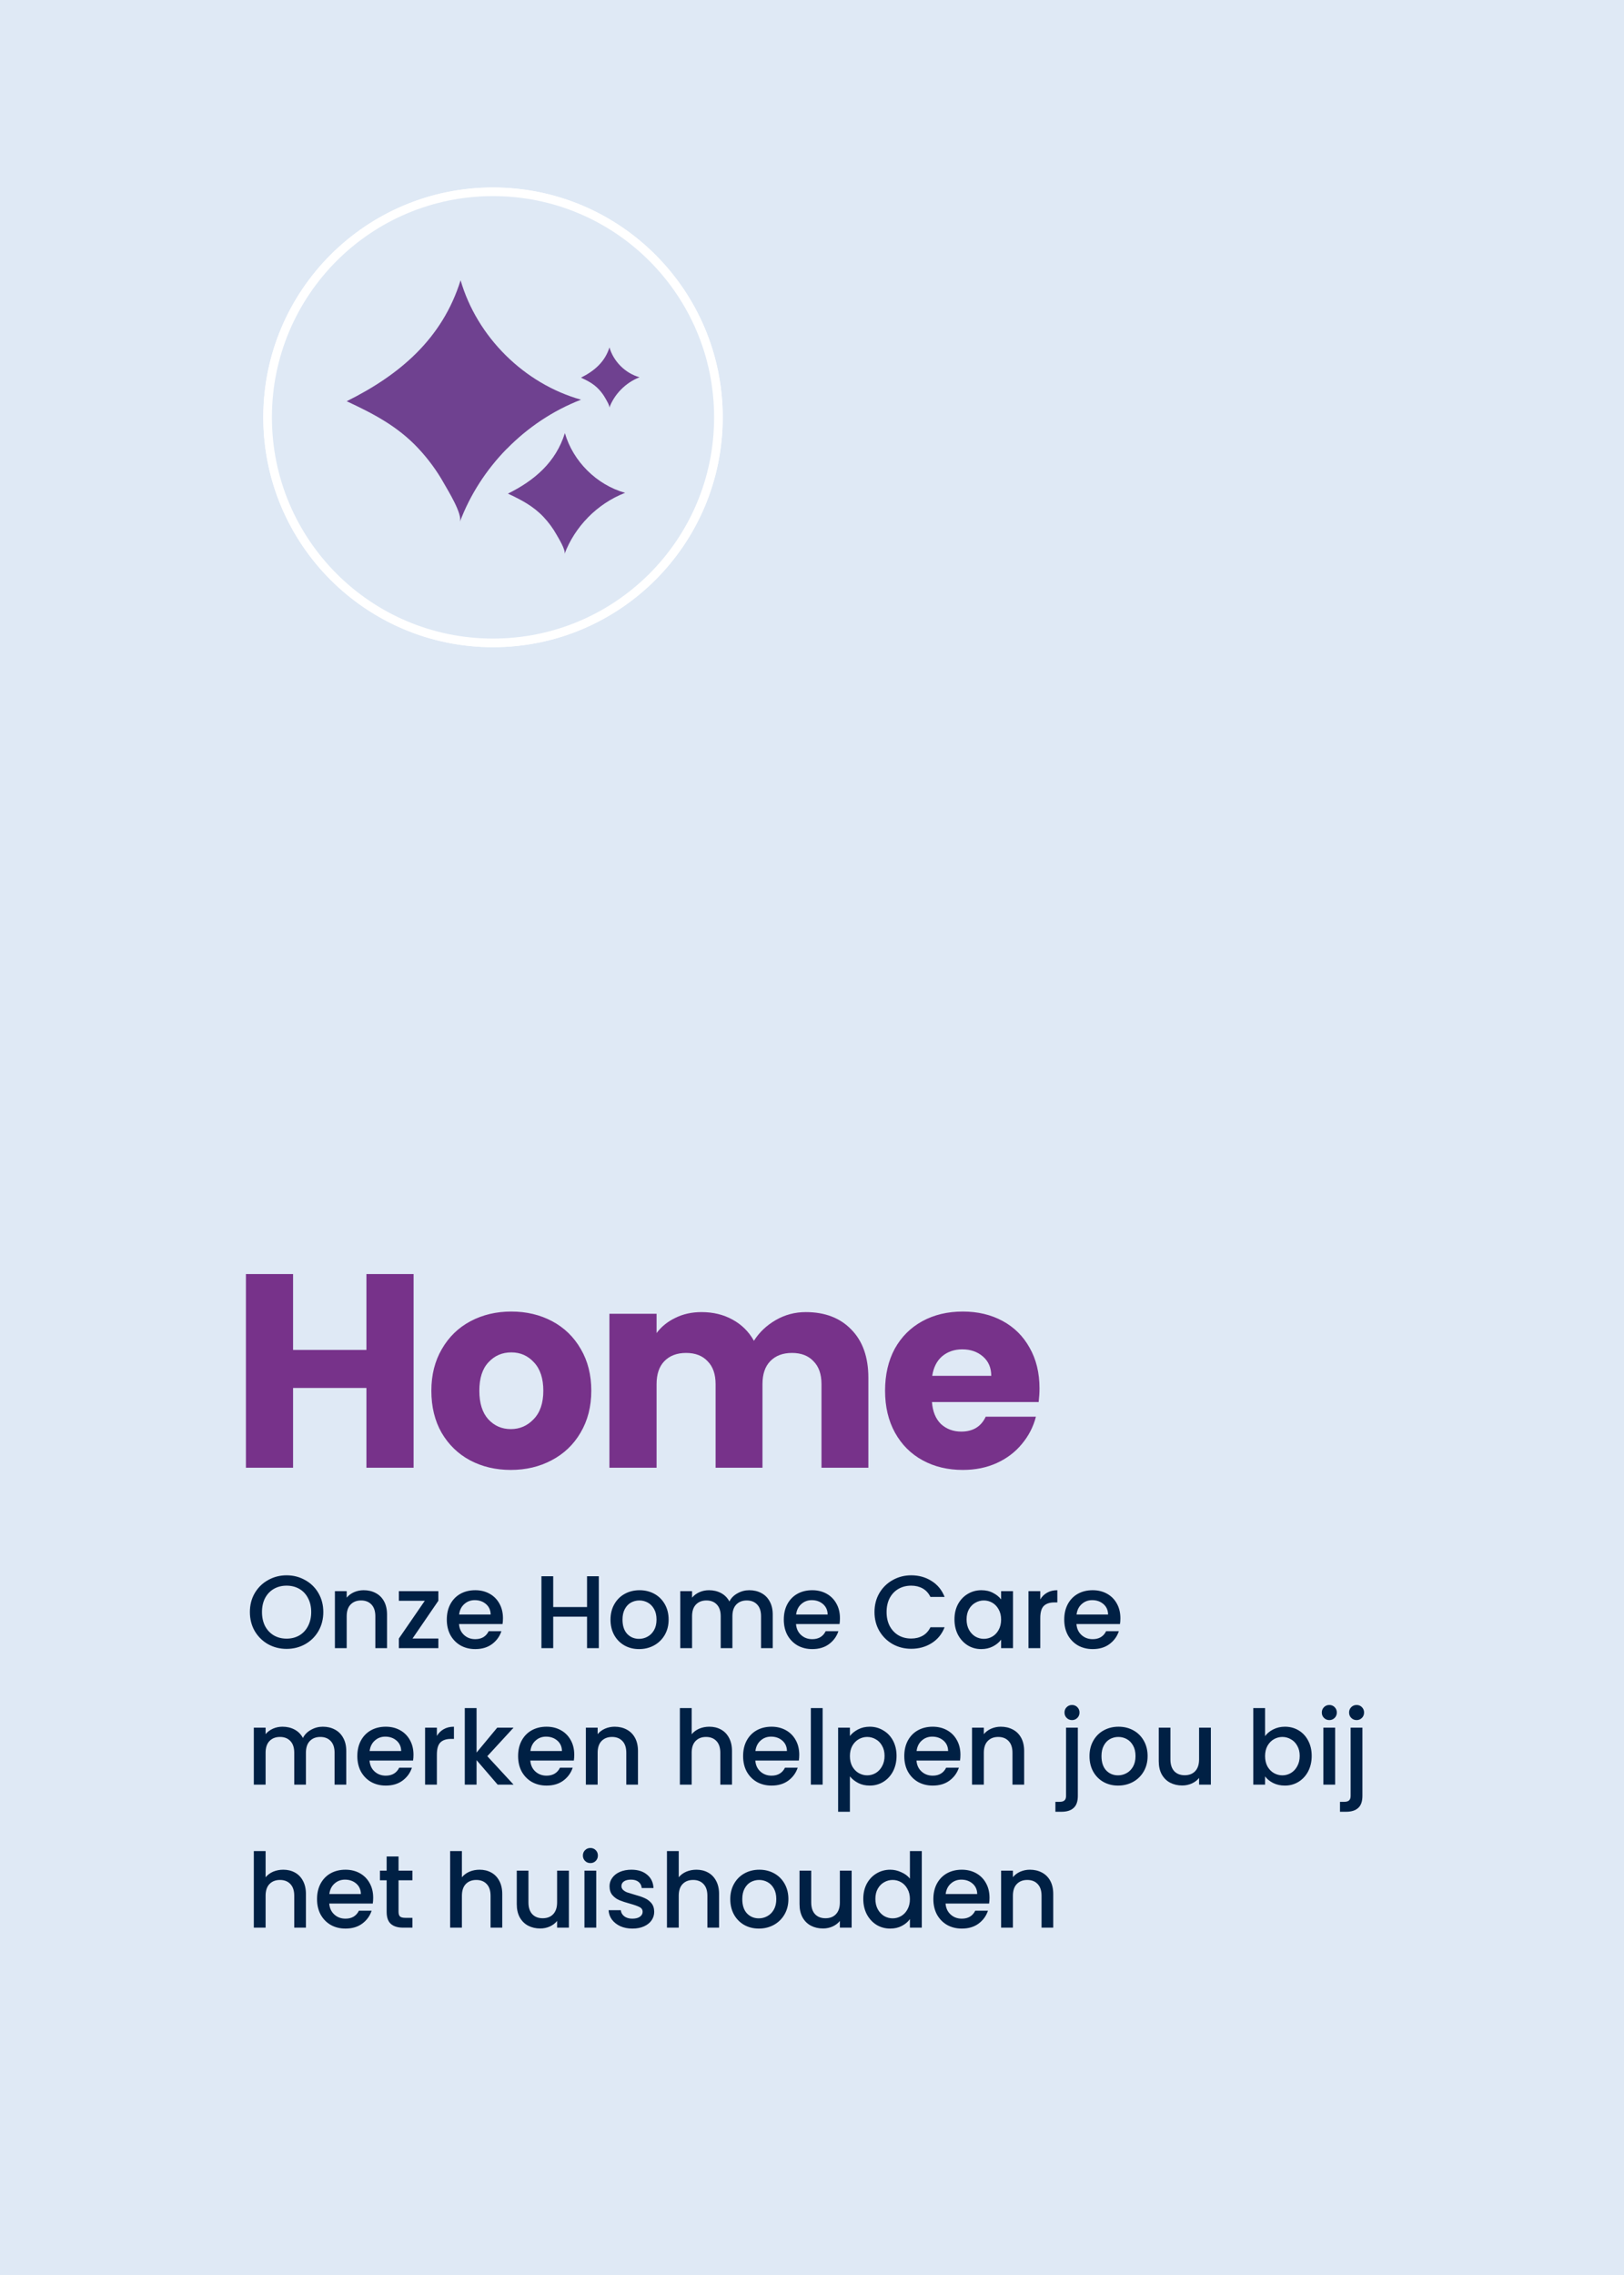 <svg xmlns="http://www.w3.org/2000/svg" width="250" height="350" viewBox="0 0 250 350" fill="none"><rect x="0" y="0" width="250" height="350" fill="#808080" stroke="none"/><g clip-path="url(#clip0_1205_2701)"><path d="M258.51 -8.5H-8.5V358.51H258.51V-8.5Z" fill="#DFE9F5"/><g clip-path="url(#clip1_1205_2701)"><path d="M242.626 12.482H6.482V337.066H242.626V12.482Z" fill="#DFE9F5"/><path d="M75.894 29.507C95.057 29.507 110.593 45.042 110.593 64.206C110.593 83.37 95.057 98.905 75.894 98.905C56.73 98.905 41.194 83.37 41.194 64.206C41.194 45.042 56.73 29.507 75.894 29.507Z" fill="#BCE5DF" stroke="white" stroke-width="1.327"/><path d="M59.996 68.801C57.457 68.801 55.401 66.742 55.401 64.206C55.401 61.67 57.46 59.611 59.996 59.611H92.121C94.661 59.611 96.716 61.67 96.716 64.206C96.716 66.742 94.657 68.801 92.121 68.801H59.996Z" fill="#50A395"/><path d="M71.466 48.142C71.466 45.602 73.525 43.547 76.061 43.547C78.596 43.547 80.655 45.606 80.655 48.142V80.267C80.655 82.806 78.596 84.862 76.061 84.862C73.525 84.862 71.466 82.802 71.466 80.267V48.142Z" fill="#50A395"/><path d="M63.668 196.004V225.805H56.409V213.536H45.117V225.805H37.858V196.004H45.117V207.678H56.409V196.004H63.668ZM78.63 226.144C76.309 226.144 74.215 225.649 72.347 224.659C70.507 223.668 69.05 222.253 67.974 220.413C66.927 218.574 66.404 216.423 66.404 213.961C66.404 211.527 66.941 209.39 68.017 207.551C69.092 205.683 70.564 204.254 72.432 203.263C74.3 202.273 76.394 201.777 78.715 201.777C81.035 201.777 83.129 202.273 84.997 203.263C86.865 204.254 88.337 205.683 89.412 207.551C90.488 209.39 91.025 211.527 91.025 213.961C91.025 216.395 90.474 218.546 89.37 220.413C88.294 222.253 86.808 223.668 84.912 224.659C83.044 225.649 80.95 226.144 78.63 226.144ZM78.63 219.862C80.016 219.862 81.191 219.352 82.153 218.333C83.144 217.314 83.639 215.857 83.639 213.961C83.639 212.065 83.158 210.607 82.195 209.588C81.262 208.57 80.101 208.06 78.715 208.06C77.299 208.06 76.125 208.57 75.191 209.588C74.257 210.579 73.79 212.036 73.79 213.961C73.79 215.857 74.243 217.314 75.149 218.333C76.082 219.352 77.243 219.862 78.63 219.862ZM124.04 201.862C126.984 201.862 129.319 202.754 131.045 204.537C132.8 206.32 133.677 208.796 133.677 211.966V225.805H126.46V212.942C126.46 211.414 126.05 210.239 125.229 209.419C124.437 208.57 123.333 208.145 121.918 208.145C120.503 208.145 119.385 208.57 118.564 209.419C117.772 210.239 117.376 211.414 117.376 212.942V225.805H110.159V212.942C110.159 211.414 109.749 210.239 108.928 209.419C108.135 208.57 107.032 208.145 105.617 208.145C104.202 208.145 103.084 208.57 102.263 209.419C101.471 210.239 101.074 211.414 101.074 212.942V225.805H93.815V202.117H101.074V205.089C101.81 204.098 102.772 203.32 103.961 202.754C105.15 202.159 106.494 201.862 107.994 201.862C109.777 201.862 111.362 202.244 112.748 203.008C114.163 203.773 115.267 204.862 116.06 206.277C116.88 204.975 117.998 203.914 119.413 203.093C120.828 202.273 122.371 201.862 124.04 201.862ZM160.022 213.579C160.022 214.258 159.979 214.965 159.894 215.701H143.466C143.579 217.173 144.046 218.305 144.867 219.097C145.716 219.862 146.749 220.244 147.966 220.244C149.777 220.244 151.036 219.479 151.744 217.951H159.47C159.074 219.508 158.352 220.909 157.305 222.154C156.286 223.399 154.998 224.375 153.442 225.083C151.885 225.791 150.145 226.144 148.22 226.144C145.9 226.144 143.834 225.649 142.023 224.659C140.211 223.668 138.796 222.253 137.777 220.413C136.759 218.574 136.249 216.423 136.249 213.961C136.249 211.499 136.744 209.348 137.735 207.508C138.754 205.669 140.169 204.254 141.98 203.263C143.791 202.273 145.871 201.777 148.22 201.777C150.513 201.777 152.55 202.258 154.333 203.221C156.116 204.183 157.503 205.555 158.494 207.338C159.512 209.121 160.022 211.201 160.022 213.579ZM152.593 211.668C152.593 210.423 152.168 209.433 151.319 208.697C150.47 207.961 149.409 207.593 148.135 207.593C146.919 207.593 145.886 207.947 145.037 208.654C144.216 209.362 143.706 210.367 143.508 211.668H152.593Z" fill="#77328A"/><path d="M44.118 253.674C43.089 253.674 42.139 253.435 41.269 252.958C40.409 252.469 39.725 251.795 39.215 250.936C38.716 250.066 38.467 249.089 38.467 248.007C38.467 246.924 38.716 245.953 39.215 245.093C39.725 244.234 40.409 243.565 41.269 243.088C42.139 242.599 43.089 242.355 44.118 242.355C45.158 242.355 46.108 242.599 46.968 243.088C47.838 243.565 48.523 244.234 49.021 245.093C49.52 245.953 49.77 246.924 49.77 248.007C49.77 249.089 49.52 250.066 49.021 250.936C48.523 251.795 47.838 252.469 46.968 252.958C46.108 253.435 45.158 253.674 44.118 253.674ZM44.118 252.098C44.85 252.098 45.503 251.933 46.076 251.604C46.649 251.265 47.095 250.787 47.413 250.172C47.742 249.546 47.907 248.824 47.907 248.007C47.907 247.19 47.742 246.473 47.413 245.858C47.095 245.242 46.649 244.77 46.076 244.441C45.503 244.112 44.85 243.947 44.118 243.947C43.386 243.947 42.733 244.112 42.16 244.441C41.587 244.77 41.136 245.242 40.807 245.858C40.489 246.473 40.33 247.19 40.33 248.007C40.33 248.824 40.489 249.546 40.807 250.172C41.136 250.787 41.587 251.265 42.16 251.604C42.733 251.933 43.386 252.098 44.118 252.098ZM55.981 244.648C56.671 244.648 57.286 244.791 57.828 245.078C58.379 245.364 58.809 245.789 59.117 246.351C59.425 246.914 59.579 247.593 59.579 248.389V253.562H57.78V248.659C57.78 247.874 57.584 247.274 57.191 246.861C56.798 246.436 56.262 246.224 55.583 246.224C54.904 246.224 54.362 246.436 53.959 246.861C53.566 247.274 53.37 247.874 53.37 248.659V253.562H51.555V244.791H53.37V245.794C53.667 245.433 54.044 245.152 54.5 244.95C54.967 244.749 55.461 244.648 55.981 244.648ZM63.501 252.082H67.481V253.562H61.4V252.082L65.396 246.272H61.4V244.791H67.481V246.272L63.501 252.082ZM77.426 248.962C77.426 249.291 77.405 249.588 77.362 249.853H70.66C70.713 250.554 70.973 251.116 71.44 251.541C71.907 251.965 72.48 252.178 73.16 252.178C74.136 252.178 74.826 251.769 75.229 250.952H77.187C76.922 251.758 76.439 252.422 75.739 252.942C75.049 253.451 74.189 253.706 73.16 253.706C72.321 253.706 71.568 253.52 70.899 253.149C70.241 252.767 69.721 252.236 69.339 251.557C68.968 250.867 68.782 250.071 68.782 249.169C68.782 248.267 68.962 247.476 69.323 246.797C69.695 246.107 70.209 245.576 70.867 245.205C71.536 244.833 72.3 244.648 73.16 244.648C73.987 244.648 74.725 244.828 75.372 245.189C76.02 245.55 76.524 246.059 76.885 246.717C77.246 247.365 77.426 248.113 77.426 248.962ZM75.532 248.389C75.521 247.72 75.282 247.184 74.815 246.781C74.348 246.378 73.77 246.176 73.08 246.176C72.454 246.176 71.918 246.378 71.472 246.781C71.026 247.174 70.761 247.71 70.676 248.389H75.532ZM92.182 242.499V253.562H90.368V248.723H85.162V253.562H83.347V242.499H85.162V247.243H90.368V242.499H92.182ZM98.376 253.706C97.548 253.706 96.8 253.52 96.132 253.149C95.463 252.767 94.938 252.236 94.555 251.557C94.173 250.867 93.982 250.071 93.982 249.169C93.982 248.277 94.179 247.487 94.571 246.797C94.964 246.107 95.5 245.576 96.179 245.205C96.859 244.833 97.617 244.648 98.456 244.648C99.294 244.648 100.053 244.833 100.732 245.205C101.411 245.576 101.947 246.107 102.34 246.797C102.733 247.487 102.929 248.277 102.929 249.169C102.929 250.06 102.727 250.851 102.324 251.541C101.921 252.231 101.369 252.767 100.668 253.149C99.979 253.52 99.215 253.706 98.376 253.706ZM98.376 252.13C98.843 252.13 99.278 252.018 99.681 251.795C100.095 251.573 100.43 251.238 100.684 250.793C100.939 250.347 101.066 249.806 101.066 249.169C101.066 248.532 100.944 247.996 100.7 247.561C100.456 247.115 100.133 246.781 99.729 246.558C99.326 246.335 98.891 246.224 98.424 246.224C97.957 246.224 97.522 246.335 97.118 246.558C96.726 246.781 96.413 247.115 96.179 247.561C95.946 247.996 95.829 248.532 95.829 249.169C95.829 250.113 96.068 250.846 96.545 251.366C97.034 251.875 97.644 252.13 98.376 252.13ZM115.341 244.648C116.031 244.648 116.647 244.791 117.188 245.078C117.74 245.364 118.169 245.789 118.477 246.351C118.796 246.914 118.955 247.593 118.955 248.389V253.562H117.156V248.659C117.156 247.874 116.96 247.274 116.567 246.861C116.174 246.436 115.638 246.224 114.959 246.224C114.28 246.224 113.739 246.436 113.335 246.861C112.943 247.274 112.746 247.874 112.746 248.659V253.562H110.947V248.659C110.947 247.874 110.751 247.274 110.358 246.861C109.966 246.436 109.43 246.224 108.751 246.224C108.071 246.224 107.53 246.436 107.127 246.861C106.734 247.274 106.538 247.874 106.538 248.659V253.562H104.723V244.791H106.538V245.794C106.835 245.433 107.212 245.152 107.668 244.95C108.124 244.749 108.613 244.648 109.133 244.648C109.833 244.648 110.459 244.796 111.011 245.093C111.563 245.391 111.987 245.82 112.285 246.383C112.55 245.852 112.964 245.433 113.526 245.125C114.089 244.807 114.694 244.648 115.341 244.648ZM129.303 248.962C129.303 249.291 129.282 249.588 129.24 249.853H122.538C122.591 250.554 122.851 251.116 123.318 251.541C123.785 251.965 124.358 252.178 125.037 252.178C126.013 252.178 126.703 251.769 127.106 250.952H129.064C128.799 251.758 128.316 252.422 127.616 252.942C126.926 253.451 126.066 253.706 125.037 253.706C124.199 253.706 123.445 253.52 122.776 253.149C122.118 252.767 121.598 252.236 121.216 251.557C120.845 250.867 120.659 250.071 120.659 249.169C120.659 248.267 120.84 247.476 121.2 246.797C121.572 246.107 122.087 245.576 122.745 245.205C123.413 244.833 124.177 244.648 125.037 244.648C125.865 244.648 126.602 244.828 127.25 245.189C127.897 245.55 128.401 246.059 128.762 246.717C129.123 247.365 129.303 248.113 129.303 248.962ZM127.409 248.389C127.398 247.72 127.159 247.184 126.693 246.781C126.226 246.378 125.647 246.176 124.957 246.176C124.331 246.176 123.795 246.378 123.349 246.781C122.904 247.174 122.638 247.71 122.554 248.389H127.409ZM134.62 248.007C134.62 246.924 134.869 245.953 135.368 245.093C135.877 244.234 136.562 243.565 137.421 243.088C138.292 242.599 139.241 242.355 140.271 242.355C141.449 242.355 142.494 242.647 143.407 243.231C144.33 243.804 144.999 244.621 145.413 245.682H143.232C142.945 245.099 142.547 244.664 142.038 244.377C141.528 244.091 140.939 243.947 140.271 243.947C139.539 243.947 138.886 244.112 138.313 244.441C137.74 244.77 137.289 245.242 136.96 245.858C136.641 246.473 136.482 247.19 136.482 248.007C136.482 248.824 136.641 249.54 136.96 250.156C137.289 250.771 137.74 251.249 138.313 251.589C138.886 251.918 139.539 252.082 140.271 252.082C140.939 252.082 141.528 251.939 142.038 251.652C142.547 251.366 142.945 250.931 143.232 250.347H145.413C144.999 251.408 144.33 252.225 143.407 252.798C142.494 253.371 141.449 253.658 140.271 253.658C139.231 253.658 138.281 253.419 137.421 252.942C136.562 252.453 135.877 251.78 135.368 250.92C134.869 250.06 134.62 249.089 134.62 248.007ZM146.932 249.137C146.932 248.256 147.112 247.476 147.473 246.797C147.845 246.118 148.344 245.592 148.97 245.221C149.606 244.839 150.307 244.648 151.071 244.648C151.761 244.648 152.36 244.786 152.87 245.062C153.39 245.327 153.804 245.661 154.112 246.065V244.791H155.942V253.562H154.112V252.257C153.804 252.671 153.385 253.016 152.854 253.292C152.323 253.568 151.718 253.706 151.039 253.706C150.286 253.706 149.596 253.515 148.97 253.133C148.344 252.74 147.845 252.199 147.473 251.509C147.112 250.808 146.932 250.018 146.932 249.137ZM154.112 249.169C154.112 248.564 153.984 248.039 153.73 247.593C153.485 247.147 153.162 246.807 152.758 246.574C152.355 246.34 151.92 246.224 151.453 246.224C150.986 246.224 150.551 246.34 150.148 246.574C149.744 246.797 149.415 247.131 149.161 247.577C148.917 248.012 148.795 248.532 148.795 249.137C148.795 249.742 148.917 250.273 149.161 250.729C149.415 251.185 149.744 251.535 150.148 251.78C150.562 252.013 150.997 252.13 151.453 252.13C151.92 252.13 152.355 252.013 152.758 251.78C153.162 251.546 153.485 251.206 153.73 250.761C153.984 250.304 154.112 249.774 154.112 249.169ZM160.141 246.065C160.406 245.619 160.756 245.274 161.191 245.03C161.637 244.775 162.162 244.648 162.767 244.648V246.526H162.306C161.595 246.526 161.053 246.707 160.682 247.067C160.321 247.428 160.141 248.054 160.141 248.946V253.562H158.326V244.791H160.141V246.065ZM172.475 248.962C172.475 249.291 172.454 249.588 172.411 249.853H165.709C165.762 250.554 166.022 251.116 166.489 251.541C166.956 251.965 167.529 252.178 168.208 252.178C169.185 252.178 169.875 251.769 170.278 250.952H172.236C171.971 251.758 171.488 252.422 170.787 252.942C170.097 253.451 169.238 253.706 168.208 253.706C167.37 253.706 166.617 253.52 165.948 253.149C165.29 252.767 164.77 252.236 164.388 251.557C164.016 250.867 163.831 250.071 163.831 249.169C163.831 248.267 164.011 247.476 164.372 246.797C164.743 246.107 165.258 245.576 165.916 245.205C166.585 244.833 167.349 244.648 168.208 244.648C169.036 244.648 169.774 244.828 170.421 245.189C171.069 245.55 171.573 246.059 171.934 246.717C172.294 247.365 172.475 248.113 172.475 248.962ZM170.58 248.389C170.57 247.72 170.331 247.184 169.864 246.781C169.397 246.378 168.819 246.176 168.129 246.176C167.503 246.176 166.967 246.378 166.521 246.781C166.075 247.174 165.81 247.71 165.725 248.389H170.58ZM49.69 265.648C50.38 265.648 50.995 265.791 51.537 266.078C52.089 266.364 52.518 266.789 52.826 267.351C53.144 267.914 53.304 268.593 53.304 269.389V274.562H51.505V269.659C51.505 268.874 51.308 268.274 50.916 267.861C50.523 267.436 49.987 267.224 49.308 267.224C48.629 267.224 48.087 267.436 47.684 267.861C47.291 268.274 47.095 268.874 47.095 269.659V274.562H45.296V269.659C45.296 268.874 45.1 268.274 44.707 267.861C44.315 267.436 43.779 267.224 43.099 267.224C42.42 267.224 41.879 267.436 41.476 267.861C41.083 268.274 40.887 268.874 40.887 269.659V274.562H39.072V265.791H40.887V266.794C41.184 266.433 41.561 266.152 42.017 265.95C42.473 265.749 42.962 265.648 43.481 265.648C44.182 265.648 44.808 265.796 45.36 266.093C45.912 266.391 46.336 266.82 46.633 267.383C46.899 266.852 47.313 266.433 47.875 266.125C48.438 265.807 49.043 265.648 49.69 265.648ZM63.652 269.962C63.652 270.291 63.631 270.588 63.588 270.853H56.886C56.94 271.554 57.2 272.116 57.666 272.541C58.133 272.965 58.706 273.178 59.386 273.178C60.362 273.178 61.052 272.769 61.455 271.952H63.413C63.148 272.758 62.665 273.422 61.965 273.942C61.275 274.451 60.415 274.706 59.386 274.706C58.547 274.706 57.794 274.52 57.125 274.149C56.467 273.767 55.947 273.236 55.565 272.557C55.194 271.867 55.008 271.071 55.008 270.169C55.008 269.267 55.188 268.476 55.549 267.797C55.921 267.107 56.435 266.576 57.093 266.205C57.762 265.833 58.526 265.648 59.386 265.648C60.214 265.648 60.951 265.828 61.599 266.189C62.246 266.55 62.75 267.059 63.111 267.717C63.472 268.365 63.652 269.113 63.652 269.962ZM61.758 269.389C61.747 268.72 61.508 268.184 61.041 267.781C60.574 267.378 59.996 267.176 59.306 267.176C58.68 267.176 58.144 267.378 57.698 267.781C57.253 268.174 56.987 268.71 56.902 269.389H61.758ZM67.253 267.065C67.518 266.619 67.868 266.274 68.303 266.03C68.749 265.775 69.275 265.648 69.879 265.648V267.526H69.418C68.707 267.526 68.165 267.707 67.794 268.067C67.433 268.428 67.253 269.054 67.253 269.946V274.562H65.438V265.791H67.253V267.065ZM75.018 270.185L79.061 274.562H76.61L73.362 270.79V274.562H71.548V262.782H73.362V269.628L76.546 265.791H79.061L75.018 270.185ZM88.401 269.962C88.401 270.291 88.38 270.588 88.338 270.853H81.636C81.689 271.554 81.949 272.116 82.416 272.541C82.883 272.965 83.456 273.178 84.135 273.178C85.112 273.178 85.801 272.769 86.205 271.952H88.163C87.897 272.758 87.415 273.422 86.714 273.942C86.024 274.451 85.165 274.706 84.135 274.706C83.297 274.706 82.543 274.52 81.875 274.149C81.217 273.767 80.697 273.236 80.314 272.557C79.943 271.867 79.757 271.071 79.757 270.169C79.757 269.267 79.938 268.476 80.299 267.797C80.67 267.107 81.185 266.576 81.843 266.205C82.511 265.833 83.275 265.648 84.135 265.648C84.963 265.648 85.701 265.828 86.348 266.189C86.995 266.55 87.499 267.059 87.86 267.717C88.221 268.365 88.401 269.113 88.401 269.962ZM86.507 269.389C86.496 268.72 86.258 268.184 85.791 267.781C85.324 267.378 84.745 267.176 84.055 267.176C83.429 267.176 82.893 267.378 82.448 267.781C82.002 268.174 81.737 268.71 81.652 269.389H86.507ZM94.613 265.648C95.303 265.648 95.918 265.791 96.46 266.078C97.011 266.364 97.441 266.789 97.749 267.351C98.057 267.914 98.211 268.593 98.211 269.389V274.562H96.412V269.659C96.412 268.874 96.216 268.274 95.823 267.861C95.43 267.436 94.894 267.224 94.215 267.224C93.536 267.224 92.995 267.436 92.591 267.861C92.199 268.274 92.002 268.874 92.002 269.659V274.562H90.187V265.791H92.002V266.794C92.299 266.433 92.676 266.152 93.132 265.95C93.599 265.749 94.093 265.648 94.613 265.648ZM109.198 265.648C109.866 265.648 110.461 265.791 110.981 266.078C111.511 266.364 111.925 266.789 112.222 267.351C112.53 267.914 112.684 268.593 112.684 269.389V274.562H110.885V269.659C110.885 268.874 110.689 268.274 110.296 267.861C109.904 267.436 109.368 267.224 108.688 267.224C108.009 267.224 107.468 267.436 107.065 267.861C106.672 268.274 106.476 268.874 106.476 269.659V274.562H104.661V262.782H106.476V266.81C106.783 266.438 107.171 266.152 107.638 265.95C108.115 265.749 108.635 265.648 109.198 265.648ZM123.038 269.962C123.038 270.291 123.017 270.588 122.975 270.853H116.273C116.326 271.554 116.586 272.116 117.053 272.541C117.52 272.965 118.093 273.178 118.772 273.178C119.748 273.178 120.438 272.769 120.841 271.952H122.799C122.534 272.758 122.051 273.422 121.351 273.942C120.661 274.451 119.801 274.706 118.772 274.706C117.933 274.706 117.18 274.52 116.511 274.149C115.853 273.767 115.333 273.236 114.951 272.557C114.58 271.867 114.394 271.071 114.394 270.169C114.394 269.267 114.574 268.476 114.935 267.797C115.307 267.107 115.821 266.576 116.479 266.205C117.148 265.833 117.912 265.648 118.772 265.648C119.6 265.648 120.337 265.828 120.985 266.189C121.632 266.55 122.136 267.059 122.497 267.717C122.858 268.365 123.038 269.113 123.038 269.962ZM121.144 269.389C121.133 268.72 120.894 268.184 120.427 267.781C119.96 267.378 119.382 267.176 118.692 267.176C118.066 267.176 117.53 267.378 117.084 267.781C116.639 268.174 116.373 268.71 116.288 269.389H121.144ZM126.639 262.782V274.562H124.824V262.782H126.639ZM130.836 267.08C131.144 266.677 131.563 266.338 132.094 266.062C132.625 265.786 133.224 265.648 133.893 265.648C134.657 265.648 135.352 265.839 135.978 266.221C136.615 266.592 137.114 267.118 137.475 267.797C137.835 268.476 138.016 269.256 138.016 270.137C138.016 271.018 137.835 271.808 137.475 272.509C137.114 273.199 136.615 273.74 135.978 274.133C135.352 274.515 134.657 274.706 133.893 274.706C133.224 274.706 132.63 274.573 132.11 274.308C131.59 274.032 131.165 273.692 130.836 273.289V278.733H129.022V265.791H130.836V267.08ZM136.169 270.137C136.169 269.532 136.042 269.012 135.787 268.577C135.543 268.131 135.214 267.797 134.8 267.574C134.397 267.34 133.962 267.224 133.495 267.224C133.039 267.224 132.603 267.34 132.189 267.574C131.786 267.807 131.457 268.147 131.202 268.593C130.958 269.039 130.836 269.564 130.836 270.169C130.836 270.774 130.958 271.304 131.202 271.761C131.457 272.206 131.786 272.546 132.189 272.78C132.603 273.013 133.039 273.13 133.495 273.13C133.962 273.13 134.397 273.013 134.8 272.78C135.214 272.535 135.543 272.185 135.787 271.729C136.042 271.273 136.169 270.742 136.169 270.137ZM147.85 269.962C147.85 270.291 147.829 270.588 147.786 270.853H141.084C141.137 271.554 141.397 272.116 141.864 272.541C142.331 272.965 142.904 273.178 143.583 273.178C144.56 273.178 145.25 272.769 145.653 271.952H147.611C147.346 272.758 146.863 273.422 146.162 273.942C145.472 274.451 144.613 274.706 143.583 274.706C142.745 274.706 141.991 274.52 141.323 274.149C140.665 273.767 140.145 273.236 139.763 272.557C139.391 271.867 139.206 271.071 139.206 270.169C139.206 269.267 139.386 268.476 139.747 267.797C140.118 267.107 140.633 266.576 141.291 266.205C141.96 265.833 142.724 265.648 143.583 265.648C144.411 265.648 145.149 265.828 145.796 266.189C146.444 266.55 146.948 267.059 147.308 267.717C147.669 268.365 147.85 269.113 147.85 269.962ZM145.955 269.389C145.945 268.72 145.706 268.184 145.239 267.781C144.772 267.378 144.194 267.176 143.504 267.176C142.878 267.176 142.342 267.378 141.896 267.781C141.45 268.174 141.185 268.71 141.1 269.389H145.955ZM154.061 265.648C154.751 265.648 155.367 265.791 155.908 266.078C156.46 266.364 156.89 266.789 157.197 267.351C157.505 267.914 157.659 268.593 157.659 269.389V274.562H155.86V269.659C155.86 268.874 155.664 268.274 155.271 267.861C154.878 267.436 154.342 267.224 153.663 267.224C152.984 267.224 152.443 267.436 152.039 267.861C151.647 268.274 151.45 268.874 151.45 269.659V274.562H149.636V265.791H151.45V266.794C151.748 266.433 152.124 266.152 152.581 265.95C153.048 265.749 153.541 265.648 154.061 265.648ZM165.032 264.629C164.703 264.629 164.427 264.517 164.205 264.295C163.982 264.072 163.87 263.796 163.87 263.467C163.87 263.138 163.982 262.862 164.205 262.639C164.427 262.416 164.703 262.305 165.032 262.305C165.351 262.305 165.621 262.416 165.844 262.639C166.067 262.862 166.179 263.138 166.179 263.467C166.179 263.796 166.067 264.072 165.844 264.295C165.621 264.517 165.351 264.629 165.032 264.629ZM165.924 276.282C165.924 277.141 165.706 277.762 165.271 278.144C164.847 278.537 164.226 278.733 163.409 278.733H162.469V277.205H163.09C163.462 277.205 163.722 277.131 163.87 276.982C164.03 276.844 164.109 276.611 164.109 276.282V265.791H165.924V276.282ZM172.111 274.706C171.283 274.706 170.535 274.52 169.867 274.149C169.198 273.767 168.673 273.236 168.291 272.557C167.909 271.867 167.718 271.071 167.718 270.169C167.718 269.277 167.914 268.487 168.307 267.797C168.699 267.107 169.235 266.576 169.914 266.205C170.594 265.833 171.352 265.648 172.191 265.648C173.029 265.648 173.788 265.833 174.467 266.205C175.146 266.576 175.682 267.107 176.075 267.797C176.468 268.487 176.664 269.277 176.664 270.169C176.664 271.06 176.462 271.851 176.059 272.541C175.656 273.231 175.104 273.767 174.404 274.149C173.714 274.52 172.95 274.706 172.111 274.706ZM172.111 273.13C172.578 273.13 173.013 273.018 173.417 272.795C173.831 272.573 174.165 272.238 174.42 271.793C174.674 271.347 174.802 270.806 174.802 270.169C174.802 269.532 174.68 268.996 174.435 268.561C174.191 268.115 173.868 267.781 173.464 267.558C173.061 267.335 172.626 267.224 172.159 267.224C171.692 267.224 171.257 267.335 170.854 267.558C170.461 267.781 170.148 268.115 169.914 268.561C169.681 268.996 169.564 269.532 169.564 270.169C169.564 271.113 169.803 271.846 170.281 272.366C170.769 272.875 171.379 273.13 172.111 273.13ZM186.402 265.791V274.562H184.587V273.528C184.3 273.889 183.924 274.175 183.457 274.387C183 274.589 182.512 274.69 181.992 274.69C181.302 274.69 180.682 274.547 180.13 274.26C179.588 273.973 179.159 273.549 178.84 272.986C178.532 272.424 178.379 271.745 178.379 270.949V265.791H180.177V270.678C180.177 271.464 180.374 272.068 180.766 272.493C181.159 272.907 181.695 273.114 182.374 273.114C183.053 273.114 183.589 272.907 183.982 272.493C184.385 272.068 184.587 271.464 184.587 270.678V265.791H186.402ZM194.746 267.096C195.054 266.672 195.473 266.327 196.004 266.062C196.545 265.786 197.145 265.648 197.803 265.648C198.578 265.648 199.278 265.833 199.904 266.205C200.53 266.576 201.024 267.107 201.385 267.797C201.745 268.476 201.926 269.256 201.926 270.137C201.926 271.018 201.745 271.808 201.385 272.509C201.024 273.199 200.525 273.74 199.888 274.133C199.262 274.515 198.567 274.706 197.803 274.706C197.124 274.706 196.519 274.573 195.988 274.308C195.468 274.042 195.054 273.703 194.746 273.289V274.562H192.932V262.782H194.746V267.096ZM200.079 270.137C200.079 269.532 199.952 269.012 199.697 268.577C199.453 268.131 199.124 267.797 198.71 267.574C198.307 267.34 197.872 267.224 197.405 267.224C196.949 267.224 196.513 267.34 196.099 267.574C195.696 267.807 195.367 268.147 195.112 268.593C194.868 269.039 194.746 269.564 194.746 270.169C194.746 270.774 194.868 271.304 195.112 271.761C195.367 272.206 195.696 272.546 196.099 272.78C196.513 273.013 196.949 273.13 197.405 273.13C197.872 273.13 198.307 273.013 198.71 272.78C199.124 272.535 199.453 272.185 199.697 271.729C199.952 271.273 200.079 270.742 200.079 270.137ZM204.644 264.629C204.315 264.629 204.039 264.517 203.816 264.295C203.593 264.072 203.482 263.796 203.482 263.467C203.482 263.138 203.593 262.862 203.816 262.639C204.039 262.416 204.315 262.305 204.644 262.305C204.962 262.305 205.233 262.416 205.456 262.639C205.679 262.862 205.79 263.138 205.79 263.467C205.79 263.796 205.679 264.072 205.456 264.295C205.233 264.517 204.962 264.629 204.644 264.629ZM205.535 265.791V274.562H203.721V265.791H205.535ZM208.841 264.629C208.512 264.629 208.236 264.517 208.014 264.295C207.791 264.072 207.679 263.796 207.679 263.467C207.679 263.138 207.791 262.862 208.014 262.639C208.236 262.416 208.512 262.305 208.841 262.305C209.16 262.305 209.43 262.416 209.653 262.639C209.876 262.862 209.987 263.138 209.987 263.467C209.987 263.796 209.876 264.072 209.653 264.295C209.43 264.517 209.16 264.629 208.841 264.629ZM209.733 276.282C209.733 277.141 209.515 277.762 209.08 278.144C208.656 278.537 208.035 278.733 207.218 278.733H206.278V277.205H206.899C207.271 277.205 207.531 277.131 207.679 276.982C207.838 276.844 207.918 276.611 207.918 276.282V265.791H209.733V276.282ZM43.609 287.648C44.277 287.648 44.872 287.791 45.392 288.078C45.922 288.364 46.336 288.789 46.633 289.351C46.941 289.914 47.095 290.593 47.095 291.389V296.562H45.296V291.659C45.296 290.874 45.1 290.274 44.707 289.861C44.315 289.436 43.779 289.224 43.099 289.224C42.42 289.224 41.879 289.436 41.476 289.861C41.083 290.274 40.887 290.874 40.887 291.659V296.562H39.072V284.782H40.887V288.81C41.194 288.438 41.582 288.152 42.049 287.95C42.526 287.749 43.046 287.648 43.609 287.648ZM57.449 291.962C57.449 292.291 57.428 292.588 57.386 292.853H50.684C50.737 293.554 50.997 294.116 51.464 294.541C51.931 294.965 52.504 295.178 53.183 295.178C54.159 295.178 54.849 294.769 55.252 293.952H57.21C56.945 294.758 56.462 295.422 55.762 295.942C55.072 296.451 54.212 296.706 53.183 296.706C52.344 296.706 51.591 296.52 50.922 296.149C50.264 295.767 49.744 295.236 49.362 294.557C48.991 293.867 48.805 293.071 48.805 292.169C48.805 291.267 48.986 290.476 49.346 289.797C49.718 289.107 50.233 288.576 50.891 288.205C51.559 287.833 52.323 287.648 53.183 287.648C54.011 287.648 54.748 287.828 55.396 288.189C56.043 288.55 56.547 289.059 56.908 289.717C57.269 290.365 57.449 291.113 57.449 291.962ZM55.555 291.389C55.544 290.72 55.305 290.184 54.839 289.781C54.371 289.378 53.793 289.176 53.103 289.176C52.477 289.176 51.941 289.378 51.495 289.781C51.05 290.174 50.784 290.71 50.7 291.389H55.555ZM61.352 289.272V294.127C61.352 294.456 61.427 294.695 61.575 294.843C61.734 294.981 62 295.05 62.371 295.05H63.486V296.562H62.053C61.236 296.562 60.609 296.371 60.174 295.989C59.739 295.607 59.522 294.986 59.522 294.127V289.272H58.487V287.791H59.522V285.61H61.352V287.791H63.486V289.272H61.352ZM73.83 287.648C74.499 287.648 75.093 287.791 75.613 288.078C76.144 288.364 76.558 288.789 76.855 289.351C77.163 289.914 77.317 290.593 77.317 291.389V296.562H75.518V291.659C75.518 290.874 75.322 290.274 74.929 289.861C74.536 289.436 74 289.224 73.321 289.224C72.642 289.224 72.101 289.436 71.697 289.861C71.305 290.274 71.108 290.874 71.108 291.659V296.562H69.293V284.782H71.108V288.81C71.416 288.438 71.803 288.152 72.27 287.95C72.748 287.749 73.268 287.648 73.83 287.648ZM87.575 287.791V296.562H85.76V295.528C85.474 295.889 85.097 296.175 84.63 296.387C84.174 296.589 83.686 296.69 83.166 296.69C82.476 296.69 81.855 296.547 81.303 296.26C80.762 295.973 80.332 295.549 80.014 294.986C79.706 294.424 79.552 293.745 79.552 292.949V287.791H81.351V292.678C81.351 293.464 81.547 294.068 81.94 294.493C82.333 294.907 82.868 295.114 83.548 295.114C84.227 295.114 84.763 294.907 85.156 294.493C85.559 294.068 85.76 293.464 85.76 292.678V287.791H87.575ZM90.893 286.629C90.564 286.629 90.288 286.517 90.065 286.295C89.842 286.072 89.731 285.796 89.731 285.467C89.731 285.138 89.842 284.862 90.065 284.639C90.288 284.416 90.564 284.305 90.893 284.305C91.212 284.305 91.482 284.416 91.705 284.639C91.928 284.862 92.039 285.138 92.039 285.467C92.039 285.796 91.928 286.072 91.705 286.295C91.482 286.517 91.212 286.629 90.893 286.629ZM91.785 287.791V296.562H89.97V287.791H91.785ZM97.351 296.706C96.661 296.706 96.04 296.584 95.489 296.34C94.947 296.085 94.517 295.745 94.199 295.321C93.881 294.886 93.711 294.403 93.69 293.872H95.568C95.6 294.244 95.775 294.557 96.093 294.811C96.422 295.055 96.831 295.178 97.319 295.178C97.829 295.178 98.221 295.082 98.497 294.891C98.784 294.689 98.927 294.435 98.927 294.127C98.927 293.798 98.768 293.554 98.45 293.395C98.142 293.235 97.648 293.06 96.969 292.869C96.311 292.689 95.775 292.514 95.361 292.344C94.947 292.174 94.586 291.914 94.279 291.564C93.981 291.214 93.833 290.752 93.833 290.179C93.833 289.712 93.971 289.287 94.247 288.905C94.523 288.513 94.915 288.205 95.425 287.982C95.945 287.759 96.539 287.648 97.208 287.648C98.205 287.648 99.007 287.902 99.612 288.412C100.227 288.911 100.556 289.595 100.599 290.465H98.784C98.752 290.073 98.593 289.76 98.306 289.526C98.02 289.293 97.632 289.176 97.144 289.176C96.666 289.176 96.3 289.266 96.046 289.447C95.791 289.627 95.664 289.866 95.664 290.163C95.664 290.396 95.749 290.593 95.918 290.752C96.088 290.911 96.295 291.039 96.539 291.134C96.783 291.219 97.144 291.33 97.622 291.468C98.258 291.638 98.778 291.813 99.182 291.994C99.596 292.163 99.951 292.418 100.248 292.758C100.546 293.097 100.699 293.548 100.71 294.111C100.71 294.61 100.572 295.055 100.296 295.448C100.02 295.841 99.627 296.149 99.118 296.371C98.619 296.594 98.03 296.706 97.351 296.706ZM107.208 287.648C107.877 287.648 108.471 287.791 108.991 288.078C109.522 288.364 109.935 288.789 110.233 289.351C110.54 289.914 110.694 290.593 110.694 291.389V296.562H108.895V291.659C108.895 290.874 108.699 290.274 108.306 289.861C107.914 289.436 107.378 289.224 106.698 289.224C106.019 289.224 105.478 289.436 105.075 289.861C104.682 290.274 104.486 290.874 104.486 291.659V296.562H102.671V284.782H104.486V288.81C104.793 288.438 105.181 288.152 105.648 287.95C106.125 287.749 106.645 287.648 107.208 287.648ZM116.814 296.706C115.986 296.706 115.238 296.52 114.569 296.149C113.901 295.767 113.375 295.236 112.993 294.557C112.611 293.867 112.42 293.071 112.42 292.169C112.42 291.277 112.616 290.487 113.009 289.797C113.402 289.107 113.938 288.576 114.617 288.205C115.296 287.833 116.055 287.648 116.893 287.648C117.732 287.648 118.491 287.833 119.17 288.205C119.849 288.576 120.385 289.107 120.778 289.797C121.17 290.487 121.367 291.277 121.367 292.169C121.367 293.06 121.165 293.851 120.762 294.541C120.358 295.231 119.807 295.767 119.106 296.149C118.416 296.52 117.652 296.706 116.814 296.706ZM116.814 295.13C117.281 295.13 117.716 295.018 118.119 294.795C118.533 294.573 118.867 294.238 119.122 293.793C119.377 293.347 119.504 292.806 119.504 292.169C119.504 291.532 119.382 290.996 119.138 290.561C118.894 290.115 118.57 289.781 118.167 289.558C117.764 289.335 117.328 289.224 116.862 289.224C116.395 289.224 115.959 289.335 115.556 289.558C115.163 289.781 114.85 290.115 114.617 290.561C114.383 290.996 114.267 291.532 114.267 292.169C114.267 293.113 114.505 293.846 114.983 294.366C115.471 294.875 116.081 295.13 116.814 295.13ZM131.104 287.791V296.562H129.29V295.528C129.003 295.889 128.626 296.175 128.159 296.387C127.703 296.589 127.215 296.69 126.695 296.69C126.005 296.69 125.384 296.547 124.832 296.26C124.291 295.973 123.861 295.549 123.543 294.986C123.235 294.424 123.081 293.745 123.081 292.949V287.791H124.88V292.678C124.88 293.464 125.076 294.068 125.469 294.493C125.862 294.907 126.398 295.114 127.077 295.114C127.756 295.114 128.292 294.907 128.685 294.493C129.088 294.068 129.29 293.464 129.29 292.678V287.791H131.104ZM132.894 292.137C132.894 291.256 133.074 290.476 133.435 289.797C133.807 289.118 134.305 288.592 134.932 288.221C135.568 287.839 136.274 287.648 137.049 287.648C137.622 287.648 138.184 287.775 138.736 288.03C139.299 288.274 139.744 288.603 140.073 289.017V284.782H141.904V296.562H140.073V295.241C139.776 295.666 139.362 296.016 138.832 296.292C138.312 296.568 137.712 296.706 137.033 296.706C136.269 296.706 135.568 296.515 134.932 296.133C134.305 295.74 133.807 295.199 133.435 294.509C133.074 293.808 132.894 293.018 132.894 292.137ZM140.073 292.169C140.073 291.564 139.946 291.039 139.691 290.593C139.447 290.147 139.124 289.807 138.72 289.574C138.317 289.34 137.882 289.224 137.415 289.224C136.948 289.224 136.513 289.34 136.11 289.574C135.706 289.797 135.377 290.131 135.123 290.577C134.879 291.012 134.756 291.532 134.756 292.137C134.756 292.742 134.879 293.273 135.123 293.729C135.377 294.185 135.706 294.535 136.11 294.78C136.523 295.013 136.959 295.13 137.415 295.13C137.882 295.13 138.317 295.013 138.72 294.78C139.124 294.546 139.447 294.206 139.691 293.761C139.946 293.304 140.073 292.774 140.073 292.169ZM152.327 291.962C152.327 292.291 152.306 292.588 152.263 292.853H145.561C145.614 293.554 145.874 294.116 146.341 294.541C146.808 294.965 147.381 295.178 148.061 295.178C149.037 295.178 149.727 294.769 150.13 293.952H152.088C151.823 294.758 151.34 295.422 150.64 295.942C149.95 296.451 149.09 296.706 148.061 296.706C147.222 296.706 146.469 296.52 145.8 296.149C145.142 295.767 144.622 295.236 144.24 294.557C143.869 293.867 143.683 293.071 143.683 292.169C143.683 291.267 143.863 290.476 144.224 289.797C144.596 289.107 145.11 288.576 145.768 288.205C146.437 287.833 147.201 287.648 148.061 287.648C148.888 287.648 149.626 287.828 150.273 288.189C150.921 288.55 151.425 289.059 151.786 289.717C152.147 290.365 152.327 291.113 152.327 291.962ZM150.433 291.389C150.422 290.72 150.183 290.184 149.716 289.781C149.249 289.378 148.671 289.176 147.981 289.176C147.355 289.176 146.819 289.378 146.373 289.781C145.928 290.174 145.662 290.71 145.577 291.389H150.433ZM158.538 287.648C159.228 287.648 159.844 287.791 160.385 288.078C160.937 288.364 161.367 288.789 161.675 289.351C161.982 289.914 162.136 290.593 162.136 291.389V296.562H160.337V291.659C160.337 290.874 160.141 290.274 159.748 289.861C159.356 289.436 158.82 289.224 158.141 289.224C157.461 289.224 156.92 289.436 156.517 289.861C156.124 290.274 155.928 290.874 155.928 291.659V296.562H154.113V287.791H155.928V288.794C156.225 288.433 156.602 288.152 157.058 287.95C157.525 287.749 158.018 287.648 158.538 287.648Z" fill="#002044"/><path d="M75.894 29.507C95.057 29.507 110.593 45.042 110.593 64.206C110.593 83.37 95.057 98.905 75.894 98.905C56.73 98.905 41.194 83.37 41.194 64.206C41.194 45.042 56.73 29.507 75.894 29.507Z" fill="#DFE9F5" stroke="white" stroke-width="1.327"/><path d="M77.991 69.068C74.853 72.271 72.363 76.107 70.788 80.305C71.242 79.104 68.935 75.421 68.348 74.372C67.25 72.412 65.904 70.589 64.367 68.95C61.191 65.568 57.488 63.646 53.37 61.728C61.507 57.69 68.1 52.123 70.903 43.116C73.434 51.84 80.695 59.036 89.442 61.491C85.137 63.154 81.225 65.777 77.999 69.076" fill="#6F4190"/><path d="M90.505 79.615C88.938 81.216 87.691 83.134 86.901 85.231C87.126 84.629 85.975 82.791 85.681 82.265C85.132 81.285 84.461 80.373 83.691 79.553C82.105 77.864 80.251 76.9 78.192 75.942C82.261 73.925 85.555 71.138 86.959 66.635C88.225 70.997 91.855 74.593 96.228 75.82C94.078 76.652 92.121 77.963 90.505 79.611" fill="#6F4190"/><path d="M95.592 59.932C94.806 60.733 94.185 61.69 93.792 62.743C93.906 62.441 93.327 61.522 93.182 61.259C92.907 60.767 92.572 60.314 92.187 59.902C91.394 59.055 90.467 58.575 89.438 58.098C91.47 57.088 93.121 55.696 93.819 53.446C94.452 55.627 96.267 57.427 98.452 58.041C97.376 58.457 96.396 59.112 95.592 59.936" fill="#6F4190"/></g></g><defs><clipPath id="clip0_1205_2701"><rect width="250" height="350" fill="white"/></clipPath><clipPath id="clip1_1205_2701"><rect width="221.1" height="309.54" fill="white" transform="translate(14 20)"/></clipPath></defs></svg>